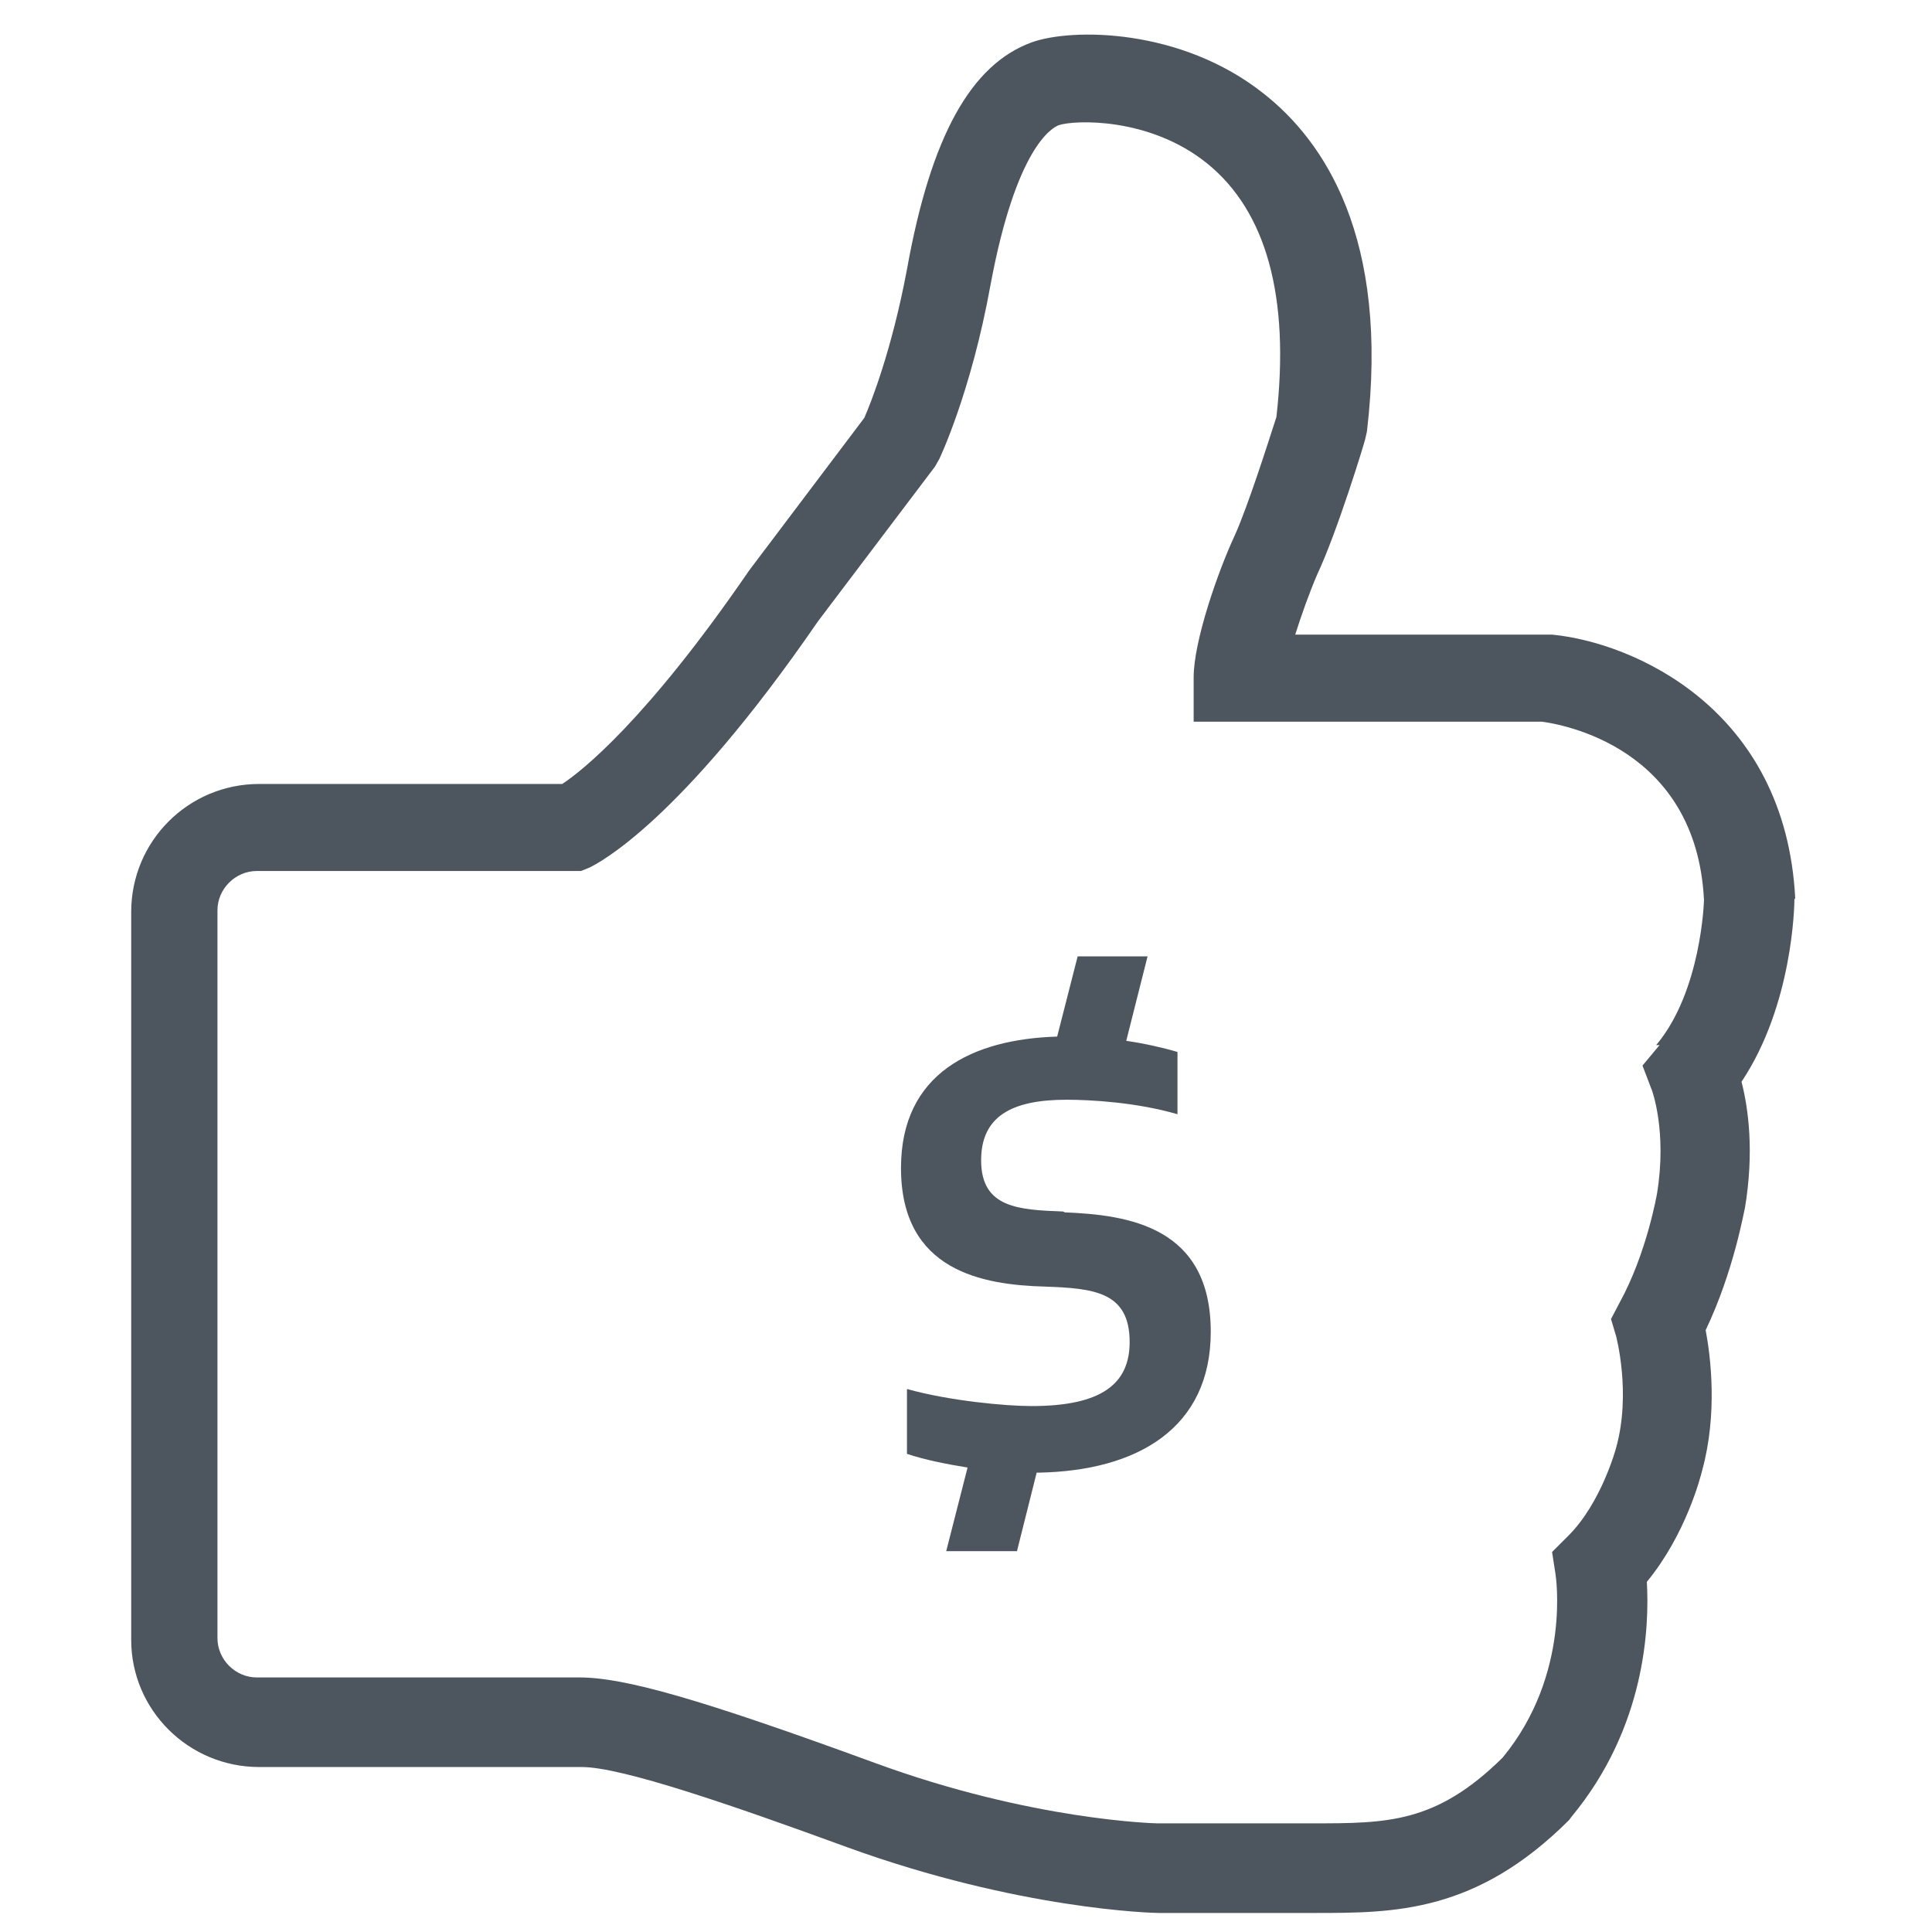 <svg width="50" height="50" viewBox="0 0 48 54" fill="none" xmlns="http://www.w3.org/2000/svg">
<path d="M26.713 33.862C25.473 33.814 24.423 33.767 24.423 32.431C24.423 31.215 25.258 30.738 26.809 30.738C27.476 30.738 28.766 30.809 29.911 31.143V29.402C29.506 29.283 28.98 29.163 28.479 29.092L29.075 26.73H27.121L26.548 28.973C24.186 29.044 22.183 29.998 22.183 32.646C22.183 35.532 24.471 35.913 26.212 35.961C27.572 36.009 28.574 36.104 28.574 37.511C28.574 38.68 27.788 39.3 25.833 39.3C25.117 39.3 23.543 39.157 22.35 38.823V40.636C22.851 40.803 23.447 40.922 24.044 41.018L23.447 43.355H25.425L25.975 41.161H26.021C28.788 41.113 30.841 39.92 30.841 37.225C30.841 34.291 28.551 33.958 26.762 33.886L26.713 33.862Z" fill="#4D565F"/>
<path d="M47.178 25.132C46.916 19.789 42.623 17.952 40.381 17.738H33.202C33.369 17.213 33.584 16.593 33.822 16.044C34.371 14.876 35.133 12.395 35.157 12.276L35.206 12.061C35.85 6.623 33.989 3.928 32.32 2.616C30.006 0.779 26.954 0.779 25.832 1.185C24.139 1.805 23.018 3.808 22.35 7.529C21.921 9.819 21.325 11.298 21.158 11.679L17.936 15.949C15.074 20.123 13.263 21.554 12.714 21.912H4.245C2.265 21.912 0.667 23.51 0.667 25.49V45.835C0.667 47.791 2.265 49.389 4.245 49.389H13.261C14.383 49.389 17.484 50.462 20.68 51.631C25.474 53.372 29.218 53.468 29.385 53.468H33.177C33.368 53.468 33.559 53.468 33.75 53.468C35.968 53.468 38.259 53.468 40.859 50.868L40.929 50.773C43.004 48.268 43.101 45.454 43.03 44.213C44.127 42.878 44.531 41.279 44.579 41.089C45.008 39.514 44.817 37.94 44.674 37.177C45.461 35.531 45.747 33.838 45.771 33.766C46.034 32.192 45.867 30.976 45.676 30.236C47.107 28.09 47.155 25.323 47.155 25.108L47.178 25.132ZM43.386 29.21L42.908 29.783L43.172 30.475C43.172 30.475 43.6 31.619 43.314 33.361C43.314 33.361 43.029 35.03 42.266 36.414L42.028 36.867L42.17 37.344C42.17 37.344 42.599 38.942 42.17 40.469C42.17 40.469 41.766 41.995 40.835 42.925L40.381 43.379L40.477 43.999C40.477 43.999 40.93 46.789 38.998 49.127C37.137 50.963 35.779 50.963 33.68 50.963C33.227 50.963 32.773 50.963 32.32 50.963H29.338C29.338 50.963 25.854 50.892 21.442 49.27C16.552 47.481 14.453 46.885 13.189 46.885H4.175C3.579 46.885 3.078 46.384 3.078 45.788V25.442C3.078 24.846 3.579 24.345 4.175 24.345H13.238L13.476 24.249C13.714 24.13 15.982 23.009 19.87 17.356L23.135 13.039L23.256 12.824C23.256 12.824 24.138 10.988 24.686 7.959C25.402 4.118 26.403 3.57 26.594 3.498C27.024 3.355 29.123 3.26 30.745 4.572C32.391 5.907 33.058 8.292 32.676 11.655C32.438 12.395 31.867 14.184 31.509 14.971C31.032 15.997 30.363 17.929 30.363 18.93V20.171H40.095C40.62 20.242 44.413 20.862 44.627 25.156C44.627 25.18 44.555 27.708 43.291 29.21H43.386Z" fill="#4D565F"/>
</svg>
